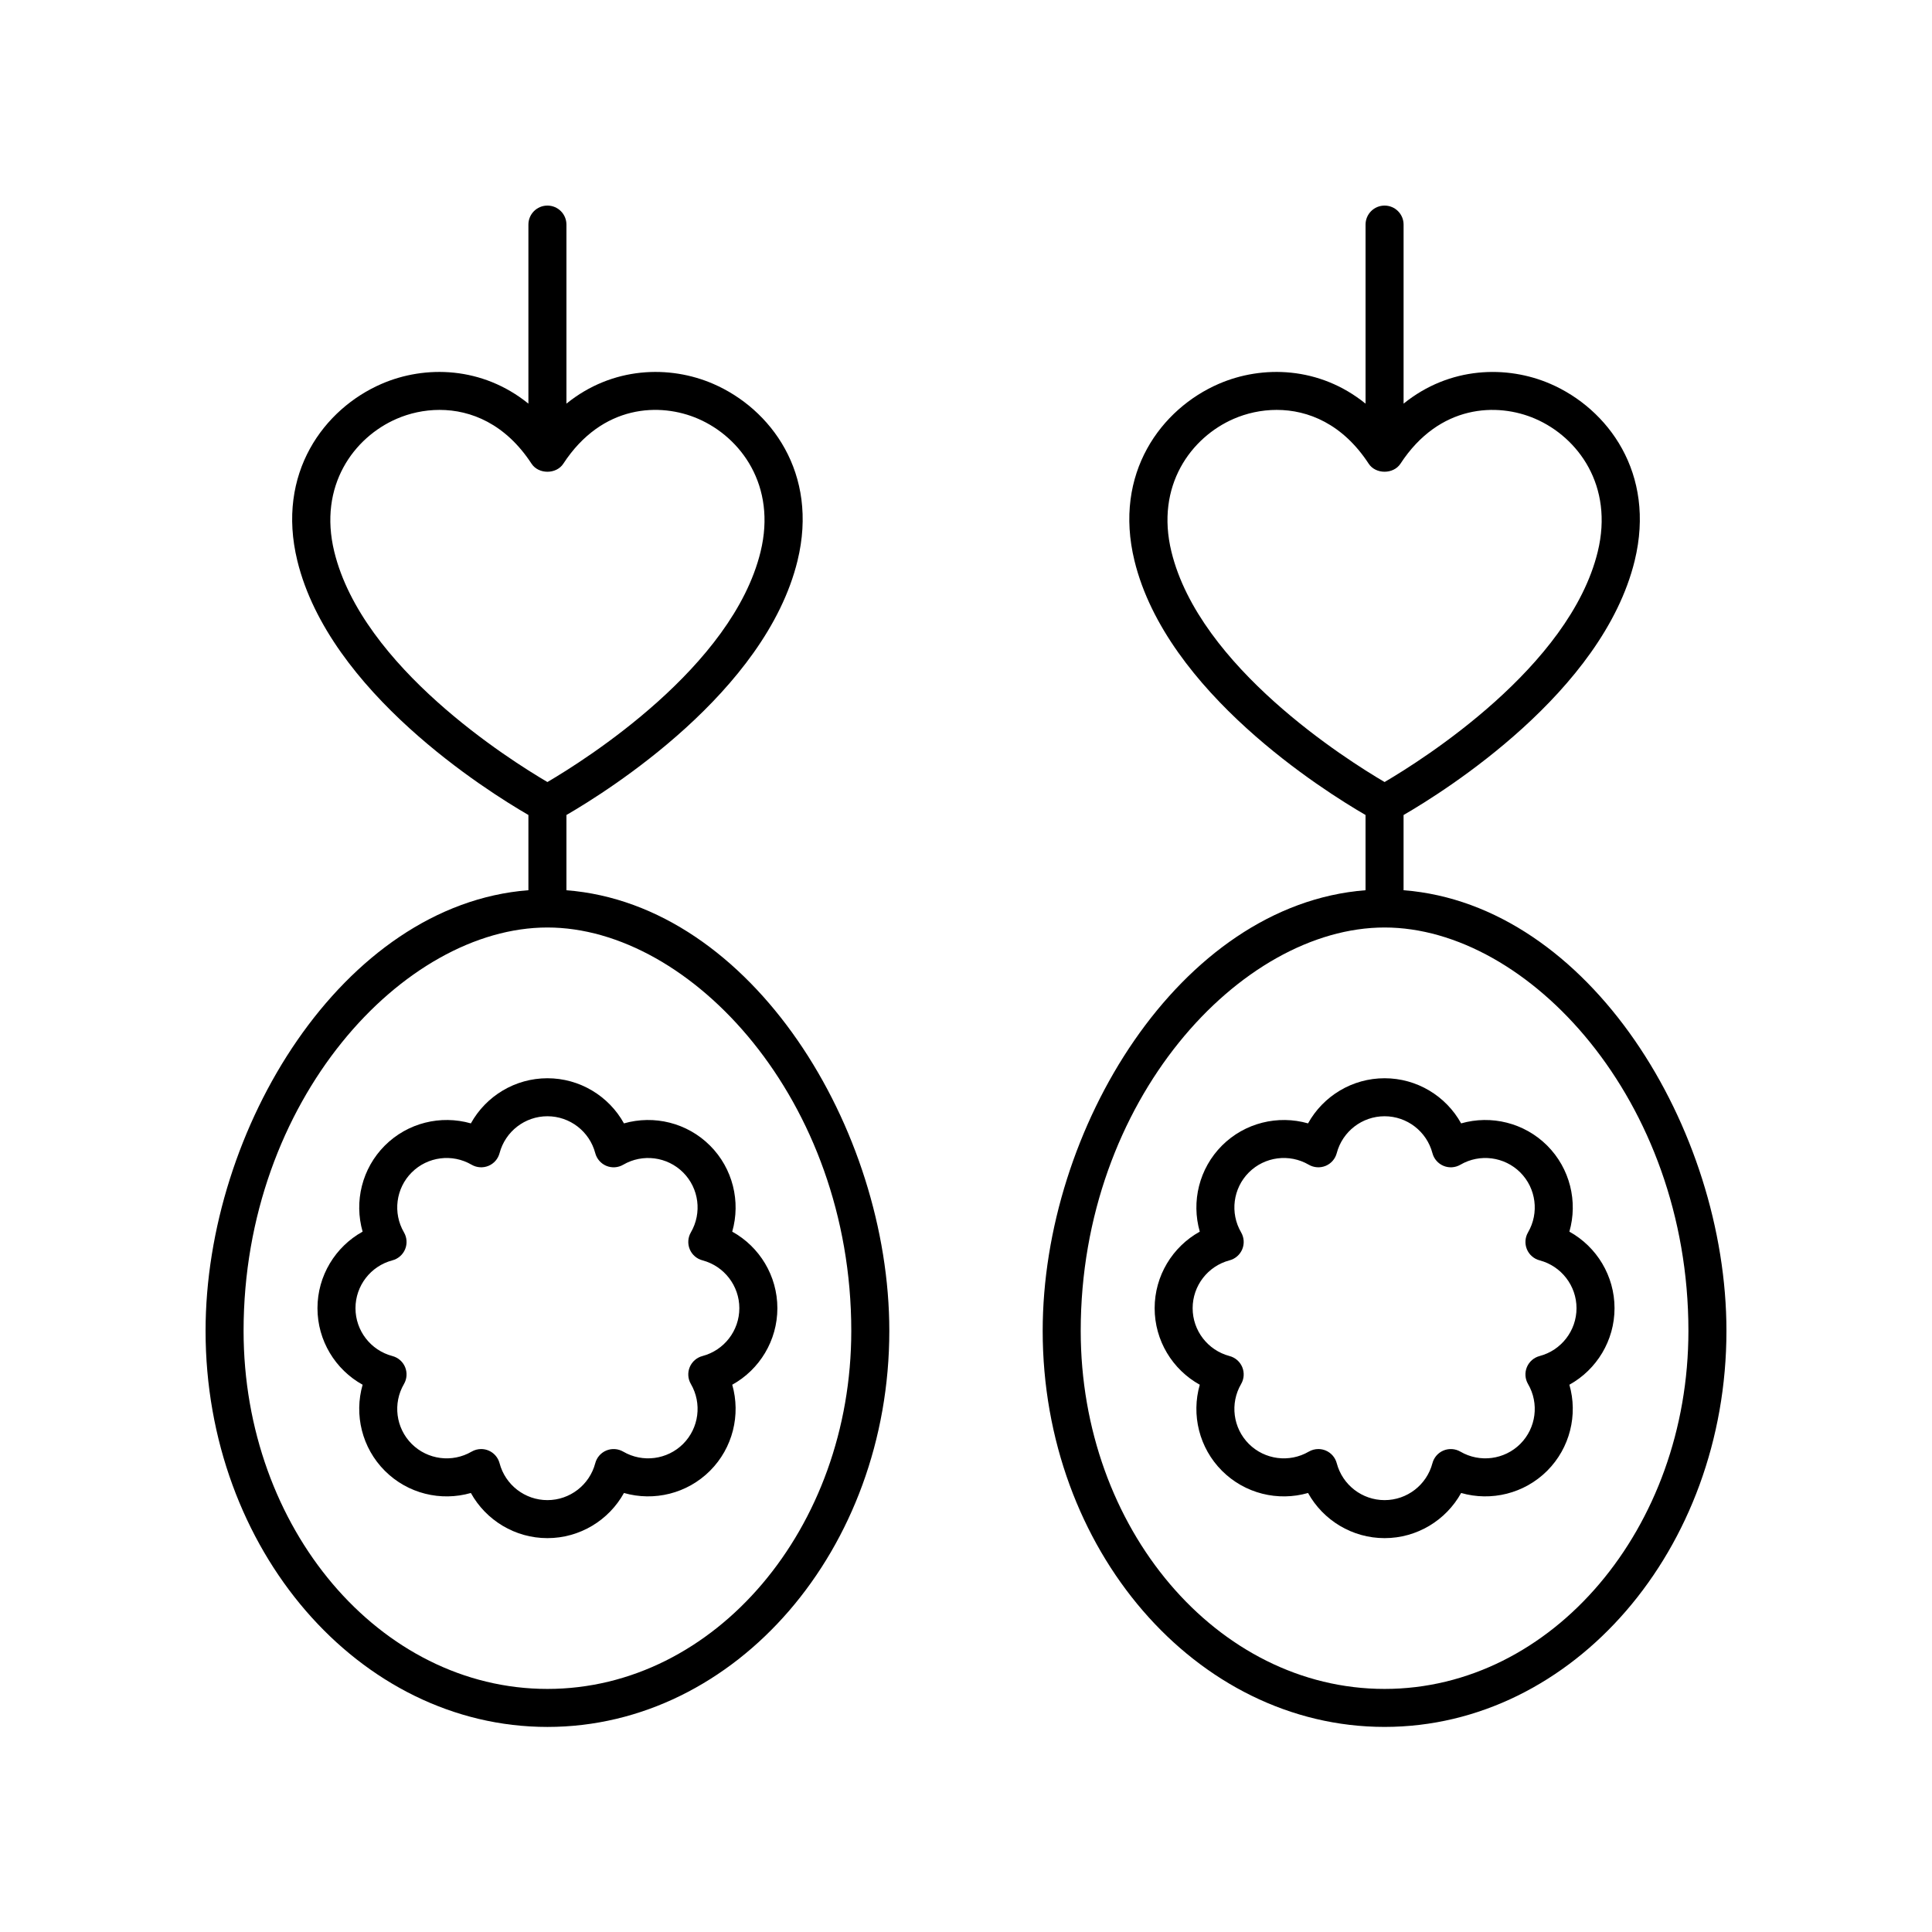 <?xml version="1.0" encoding="UTF-8"?>
<!-- Uploaded to: ICON Repo, www.iconrepo.com, Generator: ICON Repo Mixer Tools -->
<svg fill="#000000" width="800px" height="800px" version="1.1" viewBox="144 144 512 512" xmlns="http://www.w3.org/2000/svg">
 <g>
  <path d="m294.11 379.92v-19.938c11.074-6.414 52.742-32.57 61.238-67.379 5.672-23.23-7.121-40.281-22.316-46.867-11.555-5.016-26.723-4.641-38.922 5.234v-47.449c0-2.785-2.254-5.039-5.039-5.039-2.785 0-5.039 2.254-5.039 5.039v47.449c-12.199-9.871-27.367-10.25-38.918-5.238-15.199 6.582-27.988 23.629-22.32 46.867 8.496 34.809 50.164 60.965 61.238 67.379v19.938c-49.301 3.836-85.555 63.367-85.555 116.78 0 57.879 40.641 104.96 90.598 104.96s90.602-47.086 90.602-104.96c0-53.41-36.258-112.94-85.566-116.77zm-61.523-89.707c-4.281-17.531 5.219-30.328 16.543-35.23 3.324-1.445 7.242-2.356 11.359-2.356 8.324 0 17.484 3.715 24.367 14.25 1.859 2.856 6.574 2.856 8.434 0 10.293-15.754 25.688-16.262 35.734-11.891 11.316 4.906 20.816 17.703 16.535 35.23-7.453 30.555-46.402 55.117-56.488 61.031-10.086-5.918-49.031-30.484-56.484-61.035zm56.484 301.37c-44.398 0-80.52-42.566-80.52-94.887 0-61.184 42.508-106.9 80.52-106.9 38.012 0 80.527 45.715 80.527 106.9 0 52.32-36.121 94.887-80.527 94.887z"/>
  <path d="m515.96 379.92v-19.934c11.066-6.41 52.742-32.57 61.246-67.383 5.668-23.238-7.129-40.285-22.328-46.871-11.539-5-26.715-4.633-38.914 5.238v-47.449c0-2.785-2.254-5.039-5.039-5.039s-5.039 2.254-5.039 5.039v47.449c-12.199-9.875-27.371-10.25-38.926-5.234-15.191 6.59-27.984 23.637-22.312 46.867 8.488 34.805 50.152 60.957 61.234 67.379v19.938c-49.305 3.836-85.559 63.363-85.559 116.77 0 57.879 40.645 104.96 90.602 104.96 49.961 0 90.602-47.086 90.602-104.96 0-53.414-36.262-112.95-85.566-116.77zm-61.52-89.707c-4.281-17.531 5.219-30.328 16.531-35.23 3.332-1.445 7.246-2.356 11.371-2.356 8.32 0 17.484 3.715 24.367 14.25 1.859 2.856 6.574 2.844 8.434 0 10.293-15.75 25.684-16.254 35.73-11.891 11.316 4.906 20.82 17.703 16.543 35.23-7.457 30.555-46.402 55.117-56.488 61.031-10.086-5.918-49.035-30.484-56.488-61.035zm56.488 301.37c-44.402 0-80.527-42.566-80.527-94.887 0-61.184 42.516-106.9 80.527-106.9s80.52 45.719 80.52 106.9c0 52.32-36.121 94.887-80.52 94.887z"/>
  <path d="m332.16 447.59c-6.055-6.051-14.82-8.164-22.805-5.883-4.016-7.246-11.719-11.961-20.285-11.961-8.566 0-16.27 4.715-20.285 11.961-7.981-2.281-16.746-0.172-22.805 5.883-6.055 6.055-8.172 14.844-5.883 22.809-7.246 4.012-11.965 11.719-11.965 20.285s4.719 16.27 11.965 20.285c-2.289 7.965-0.172 16.746 5.883 22.805 6.055 6.062 14.828 8.172 22.805 5.883 4.016 7.246 11.719 11.965 20.285 11.965 8.566 0 16.27-4.719 20.285-11.965 7.981 2.281 16.746 0.172 22.805-5.883 6.055-6.055 8.172-14.84 5.891-22.805 7.246-4.016 11.961-11.719 11.961-20.285s-4.715-16.277-11.965-20.285c2.285-7.969 0.172-16.75-5.887-22.809zm7.773 43.094c0 5.949-4.019 11.16-9.777 12.68-1.52 0.398-2.769 1.492-3.371 2.941-0.602 1.453-0.492 3.106 0.301 4.461 2.996 5.144 2.156 11.676-2.051 15.883-4.207 4.195-10.742 5.043-15.875 2.047-1.363-0.789-3.012-0.898-4.469-0.301-1.453 0.602-2.543 1.852-2.941 3.371-1.52 5.762-6.731 9.781-12.68 9.781-5.949 0-11.16-4.019-12.68-9.781-0.398-1.52-1.492-2.769-2.941-3.371-0.621-0.254-1.273-0.383-1.93-0.383-0.879 0-1.758 0.23-2.539 0.684-5.137 3-11.672 2.148-15.875-2.047-4.207-4.207-5.047-10.734-2.047-15.875 0.793-1.359 0.898-3.012 0.301-4.469-0.602-1.453-1.852-2.543-3.371-2.941-5.762-1.52-9.781-6.731-9.781-12.68s4.019-11.16 9.781-12.68c1.52-0.398 2.769-1.492 3.371-2.941 0.602-1.457 0.492-3.106-0.301-4.469-3-5.144-2.16-11.676 2.047-15.883 4.207-4.203 10.734-5.047 15.875-2.047 1.363 0.793 3.016 0.898 4.469 0.301 1.453-0.602 2.543-1.852 2.941-3.371 1.52-5.758 6.731-9.777 12.68-9.777 5.949 0 11.16 4.019 12.68 9.777 0.398 1.52 1.492 2.769 2.941 3.371 1.457 0.602 3.106 0.492 4.469-0.301 5.141-2.996 11.672-2.148 15.875 2.047 4.207 4.207 5.047 10.734 2.051 15.887-0.793 1.359-0.898 3.012-0.301 4.461 0.602 1.453 1.852 2.543 3.371 2.941 5.758 1.527 9.777 6.738 9.777 12.684z"/>
  <path d="m554.02 447.59c-6.062-6.051-14.84-8.164-22.805-5.883-4.016-7.246-11.719-11.961-20.285-11.961-8.566 0-16.27 4.715-20.285 11.961-7.965-2.273-16.746-0.176-22.809 5.883-6.055 6.062-8.172 14.844-5.883 22.809-7.246 4.016-11.961 11.719-11.961 20.285s4.715 16.27 11.961 20.285c-2.289 7.961-0.172 16.742 5.883 22.805 6.062 6.062 14.832 8.172 22.809 5.883 4.016 7.246 11.719 11.965 20.285 11.965 8.566 0 16.27-4.719 20.285-11.965 7.961 2.281 16.746 0.172 22.805-5.883 6.055-6.062 8.172-14.844 5.883-22.805 7.246-4.016 11.965-11.719 11.965-20.285s-4.719-16.27-11.965-20.285c2.289-7.965 0.172-16.746-5.883-22.809zm7.773 43.094c0 5.949-4.019 11.16-9.781 12.68-1.52 0.398-2.769 1.492-3.371 2.941-0.602 1.457-0.492 3.109 0.301 4.469 3 5.141 2.156 11.672-2.047 15.875-4.211 4.203-10.746 5.039-15.875 2.047-1.363-0.789-3.016-0.898-4.469-0.301-1.453 0.602-2.543 1.852-2.941 3.371-1.52 5.762-6.731 9.781-12.68 9.781s-11.16-4.019-12.68-9.781c-0.398-1.52-1.492-2.769-2.941-3.371-0.621-0.254-1.273-0.383-1.93-0.383-0.879 0-1.758 0.23-2.539 0.684-5.141 3-11.676 2.148-15.883-2.047-4.203-4.207-5.047-10.734-2.047-15.875 0.793-1.359 0.898-3.012 0.301-4.469-0.602-1.453-1.852-2.543-3.371-2.941-5.758-1.52-9.777-6.731-9.777-12.68s4.019-11.16 9.777-12.68c1.52-0.398 2.769-1.492 3.371-2.941 0.602-1.457 0.492-3.106-0.301-4.469-3-5.141-2.156-11.676 2.047-15.883 4.203-4.203 10.734-5.047 15.883-2.047 1.363 0.793 3.016 0.898 4.469 0.301 1.453-0.602 2.543-1.852 2.941-3.371 1.52-5.758 6.731-9.777 12.68-9.777s11.16 4.019 12.68 9.777c0.398 1.52 1.492 2.769 2.941 3.371 1.453 0.602 3.106 0.492 4.469-0.301 5.133-2.996 11.664-2.156 15.875 2.047 4.203 4.207 5.047 10.742 2.047 15.883-0.793 1.363-0.898 3.012-0.301 4.469 0.602 1.453 1.852 2.543 3.371 2.941 5.762 1.523 9.781 6.734 9.781 12.68z"/>
 </g>
</svg>